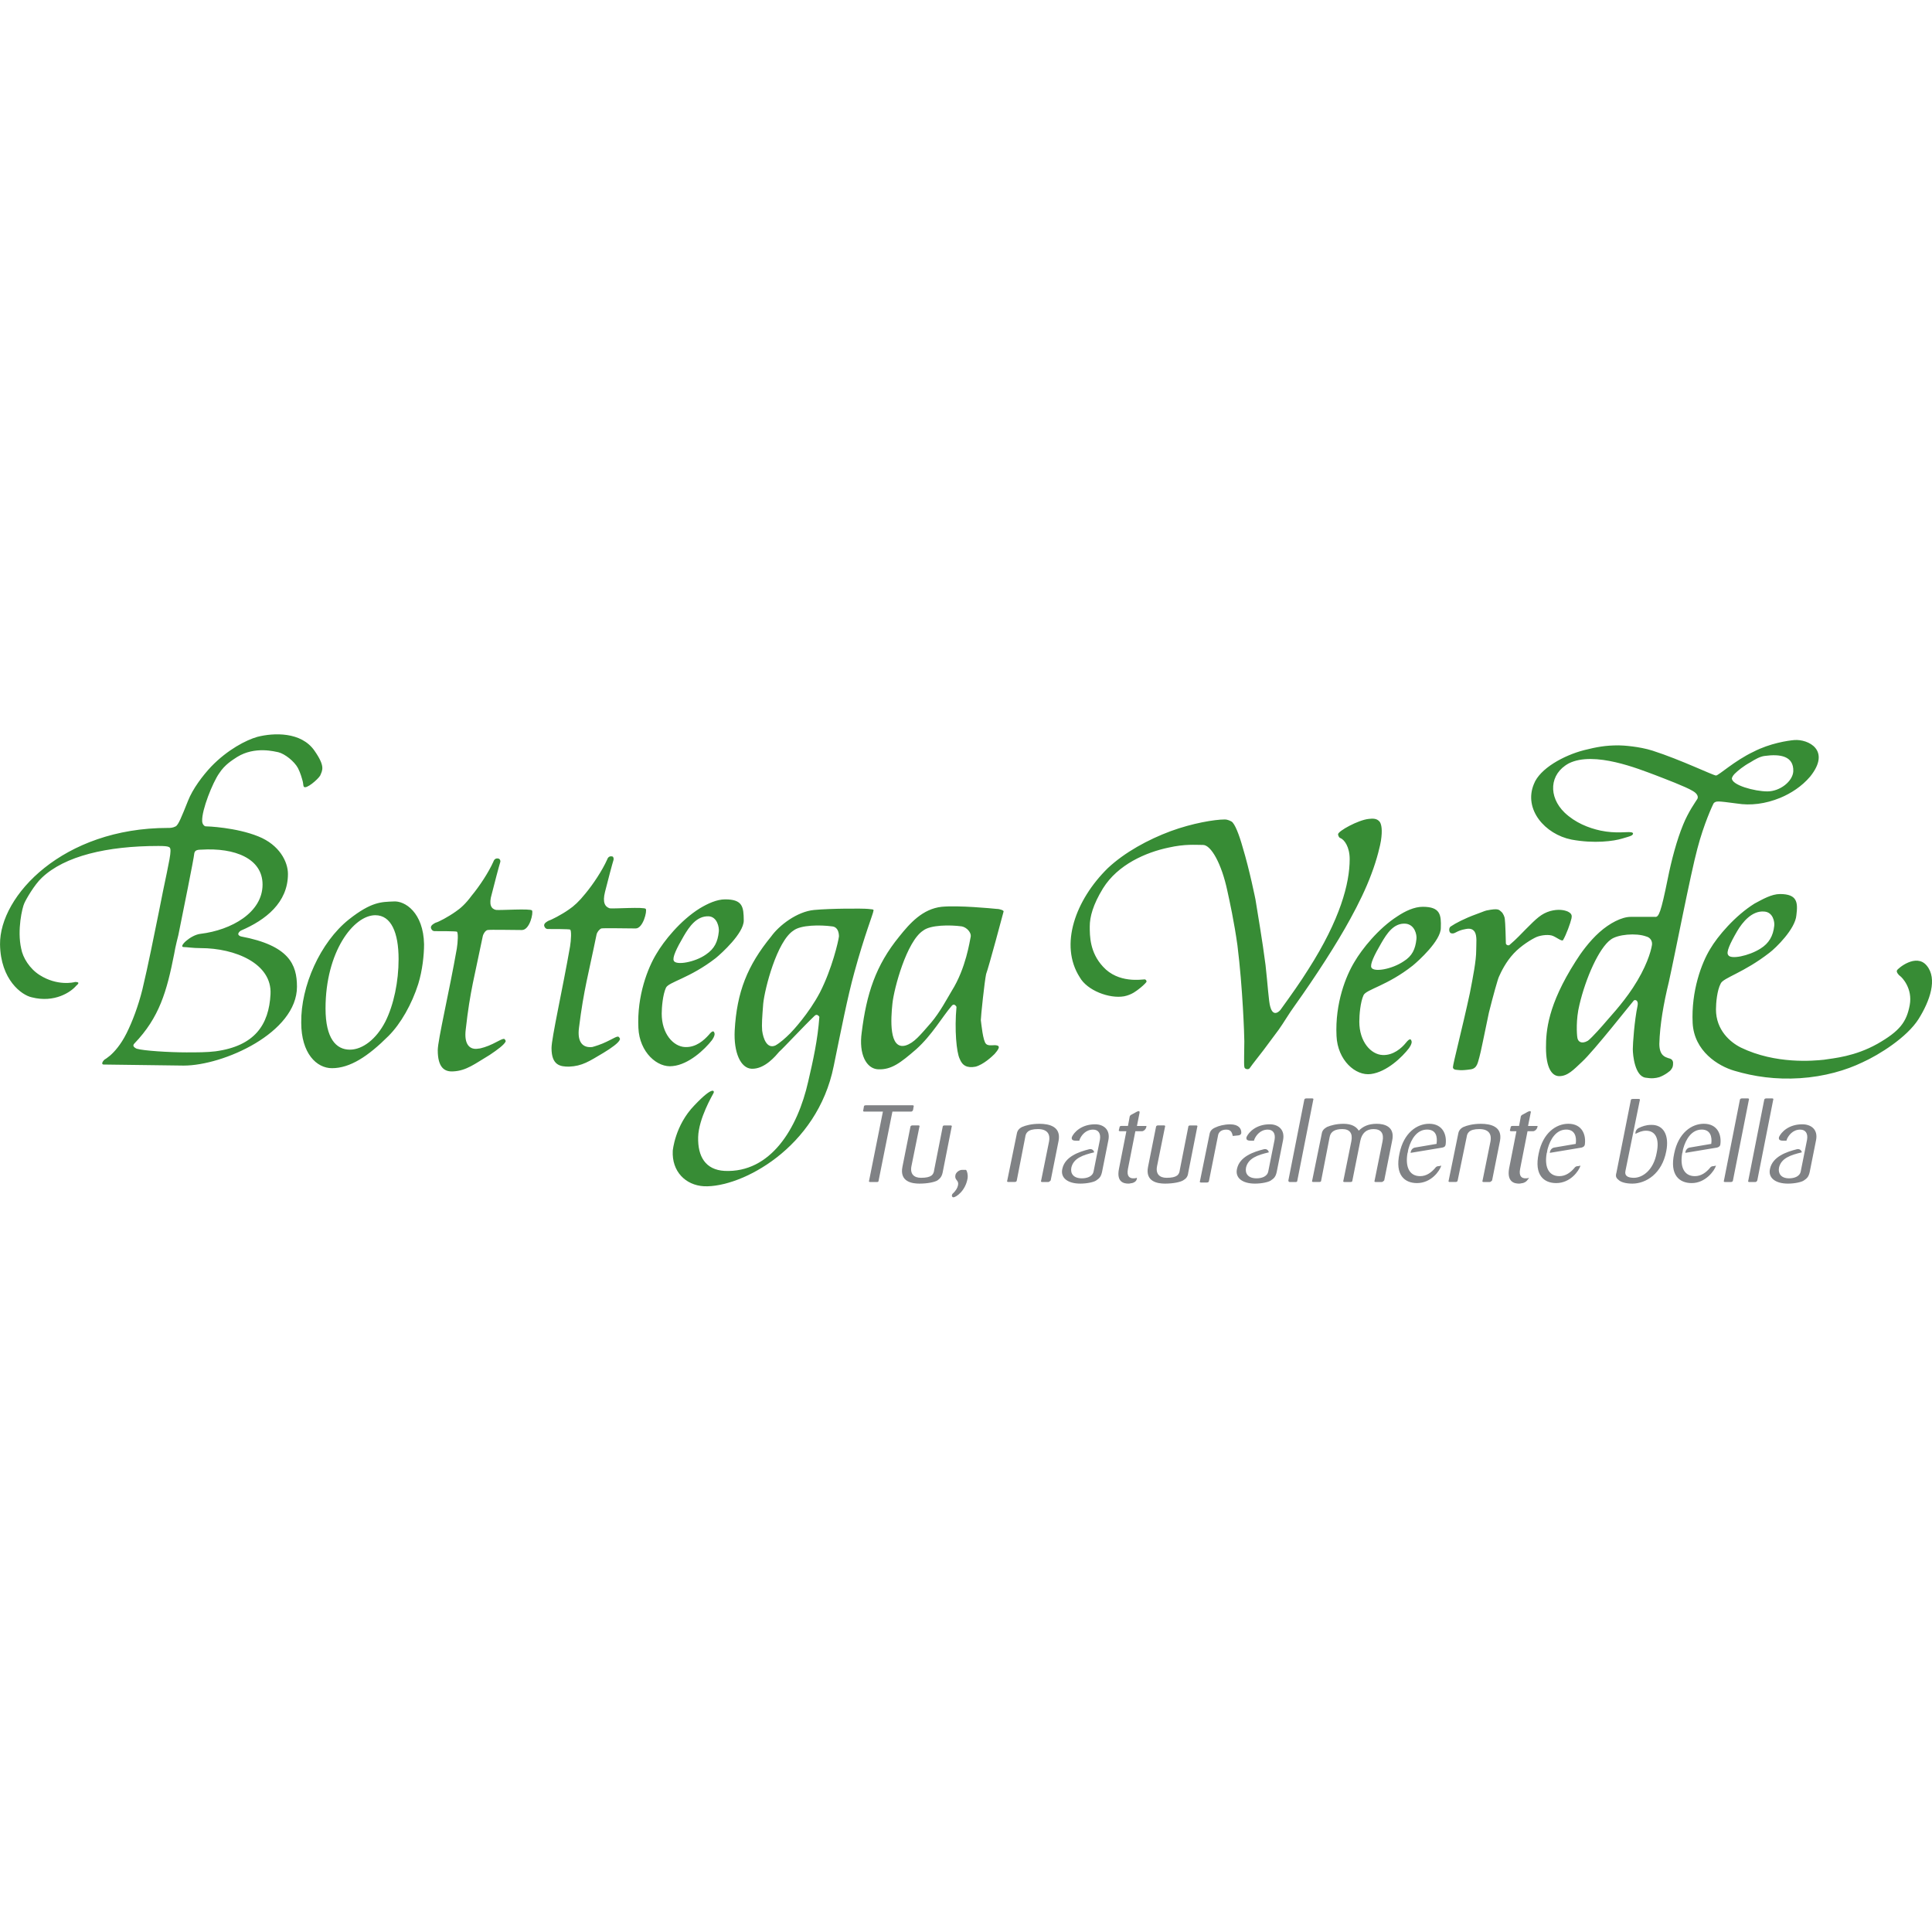 <?xml version="1.0" encoding="utf-8"?>
<!-- Generator: Adobe Illustrator 24.3.0, SVG Export Plug-In . SVG Version: 6.00 Build 0)  -->
<svg version="1.1" id="Layer_1" xmlns="http://www.w3.org/2000/svg" xmlns:xlink="http://www.w3.org/1999/xlink" x="0px" y="0px"
	 viewBox="0 0 512 512" style="enable-background:new 0 0 512 512;" xml:space="preserve">
<style type="text/css">
	.st0{fill:#378C35;}
	.st1{fill:#808285;}
</style>
<g id="XMLID_1_">
	<path id="XMLID_24_" class="st0" d="M510.59,255.88c-2.81-3.37-7.71,0.84-7.86,1.26c-0.28,0.42,0.42,1.26,0.84,1.54
		c0.42,0.28,3.37,3.23,2.52,7.71c-0.84,4.49-2.67,6.87-8.56,10.24c-6.03,3.37-11.5,3.79-14.17,4.21
		c-2.67,0.28-12.76,1.26-22.02-3.23c-2.81-1.4-6.59-4.63-6.59-10.1c0-1.68,0.28-5.05,1.26-6.87c0.7-1.54,6.03-2.81,12.9-8.14
		c1.68-1.26,6.87-6.31,7.15-9.96c0.42-3.37,0.28-5.61-4.35-5.61c-2.24,0-4.63,1.4-6.73,2.52c-5.19,3.23-9.82,8.7-11.78,12.06
		c-2.24,3.65-5.05,11.08-4.63,19.64c0.42,7.43,6.73,11.36,11.08,12.62c5.19,1.54,10.94,2.38,17.39,1.96
		c6.45-0.42,12.2-2.1,16.55-4.21c4.35-1.96,11.78-6.59,14.87-11.5C511.43,265.27,513.53,259.38,510.59,255.88 M460.37,246.76
		c1.4-2.38,3.93-5.47,7.15-5.19c2.38,0.14,2.81,2.81,2.67,3.79c-0.28,2.67-1.4,4.63-3.65,6.03c-3.09,1.96-8,2.95-8.56,1.68
		C457.42,252.37,458.41,250.13,460.37,246.76 M475.52,196.12c-1.68,0.14-6.45,0.84-10.8,3.09c-5.05,2.38-9.26,6.31-9.96,6.31
		c-0.7,0-9.4-4.21-16.83-6.59c-3.51-1.12-7.86-1.4-8.98-1.4c-3.51,0-5.75,0.42-9.12,1.26c-5.47,1.4-11.78,4.91-13.33,8.98
		c-2.81,6.73,2.95,13.33,9.96,14.73c6.03,1.12,11.22,0.42,13.47-0.28c0.84-0.28,2.1-0.56,2.52-0.84c0.7-0.56,0.14-0.84-0.42-0.84
		c-0.56-0.14-3.93,0.42-7.86-0.42c-3.23-0.7-6.73-2.1-9.54-4.77c-4.35-4.21-4.07-10.24,1.12-13.05c6.73-3.37,18.66,1.54,22.86,3.09
		c2.52,0.98,8.14,3.09,9.96,4.21c1.26,0.7,1.54,1.54,1.26,2.1c-0.42,0.7-2.38,3.37-3.79,6.87c-1.68,4.07-3.09,9.4-4.07,14.31
		c-1.82,8.98-2.38,10.24-3.37,10.1c-0.98,0-6.45,0-6.45,0c-2.38,0-5.61,1.68-8.28,4.07c-2.67,2.38-4.91,5.47-6.31,7.71
		c-7.43,11.64-7.86,18.52-7.86,22.86c0,5.33,1.54,7.57,3.51,7.57c2.24,0,3.79-1.68,6.03-3.79c3.09-2.81,13.33-15.85,13.75-16.27
		c0.42-0.28,1.26,0,0.98,1.4c-0.84,3.93-1.26,10.1-1.26,11.5c0,1.68,0.56,7.15,3.37,7.57c1.68,0.28,2.67,0.14,3.65-0.14
		c1.54-0.56,2.95-1.68,3.09-1.96c0.56-0.7,0.56-1.12,0.56-1.96c-0.14-0.84-0.7-0.98-1.26-1.12c-0.7-0.28-2.38-0.56-2.38-3.79
		c0.14-5.05,1.12-10.66,2.52-16.41c1.68-7.57,5.75-28.61,7.57-35.35c1.68-6.45,4.07-11.64,4.35-12.06c0.7-0.56,0.84-0.56,6.17,0.14
		c3.51,0.56,7.43,0.14,11.5-1.54c2.67-1.12,5.61-2.95,7.86-5.61C485.34,198.79,479.17,195.84,475.52,196.12 M437.79,250.41
		c-0.28,1.82-1.54,6.03-5.05,11.36c-2.95,4.49-6.73,8.42-7.15,8.98c-0.7,0.84-3.65,4.21-4.77,5.05c-1.68,0.98-2.67,0.28-2.81-0.84
		c-0.14-0.84-0.42-4.77,0.56-8.7c1.68-7.15,5.19-15.01,8.28-17.25c1.82-1.4,6.73-1.82,9.4-0.84
		C437.37,248.44,437.93,249.42,437.79,250.41 M468.37,209.73c-3.37,0-9.54-1.68-9.4-3.51c0,0,0.14-0.56,0.7-1.12
		c0.84-0.84,2.38-2.1,4.21-3.09c1.12-0.7,2.52-1.54,3.79-1.68c4.07-0.56,7.71,0,7.57,4.07C475.1,207.06,471.73,209.73,468.37,209.73
		 M414.22,249.14c0.84-1.4,1.96-4.49,2.24-5.75c0.14-0.7,0.14-1.26-0.98-1.82c-0.98-0.42-2.52-0.7-4.63-0.14
		c-2.38,0.7-3.65,1.96-6.45,4.77c-1.12,1.12-2.52,2.67-4.35,4.21c-0.28,0.28-0.98,0-0.98-0.42c0-0.42-0.14-5.75-0.28-6.45
		c0-0.42-0.42-1.54-0.98-1.96c-0.56-0.42-0.56-0.98-3.93-0.28c-0.56,0.14-1.82,0.7-2.67,0.98c-3.09,1.12-5.47,2.38-6.73,3.23
		c-0.42,0.28-0.42,0.7-0.42,0.98c0,0.42,0.28,0.84,0.56,0.84c0.98,0.28,1.26-0.7,3.79-1.12c1.4-0.28,1.96,0.14,2.38,0.7
		c0.7,1.12,0.42,3.09,0.42,4.91c0,2.81-0.84,7.01-1.68,11.36c-1.96,9.12-4.49,18.8-4.49,19.64c0,0.42,0.42,0.7,0.98,0.7
		c0.42,0,0.98,0.28,3.79-0.14c1.68-0.28,1.82-1.82,2.24-3.23c0.28-0.84,1.4-6.45,2.52-11.78c1.12-4.49,2.38-8.98,2.67-9.54
		c0.56-1.26,1.82-3.93,3.93-6.17c1.96-2.1,4.77-3.79,6.03-4.35c1.4-0.56,3.37-0.7,4.35-0.28
		C412.54,248.44,413.94,249.56,414.22,249.14 M365.97,222.77c0.42-2.81,0.14-4.21-0.28-4.91c-0.7-0.98-1.82-0.98-2.95-0.84
		c-2.81,0.28-8.14,3.23-8.14,4.07c0,0.14,0.14,0.84,0.56,0.98c1.12,0.42,2.52,2.38,2.52,5.61c0,6.45-2.52,15.99-10.94,29.18
		c-2.1,3.37-4.49,6.73-7.43,10.8c0,0-1.82,2.24-2.67-0.84c-0.42-1.26-0.7-6.17-1.26-11.08c-0.84-6.59-2.1-13.75-2.67-17.39
		c0,0-1.54-7.71-3.37-13.75c-0.98-3.51-2.1-6.31-2.95-6.87c-0.28-0.14-0.98-0.56-1.82-0.56c-2.67,0-8.56,0.98-14.31,3.09
		c-6.03,2.24-12.2,5.61-16.69,9.82c-8.56,8.42-12.9,20.34-7.43,28.9c1.96,3.51,7.86,5.75,11.78,5.05c2.1-0.42,3.37-1.54,3.93-1.96
		c0.56-0.42,1.54-1.26,1.96-1.82c0.14-0.42-0.28-0.7-0.42-0.7c-0.84,0-7.01,1.12-11.08-3.37c-3.51-3.79-3.51-8.14-3.51-10.66
		s0.84-5.75,3.51-10.1c3.93-6.31,11.36-9.54,17.39-10.8c4.35-0.98,7.01-0.7,9.12-0.7c2.1,0,4.91,4.91,6.45,12.2
		c0.56,2.52,1.82,8.28,2.67,14.45c1.4,11.22,1.82,23.85,1.82,25.39c0,2.52-0.14,6.03,0,6.73c0,0.7,1.12,0.84,1.4,0.42
		c0.98-1.4,2.38-3.09,3.65-4.77c1.26-1.68,2.52-3.37,4.07-5.47c1.4-1.96,2.67-4.21,4.21-6.31c5.61-7.86,11.22-16.55,14.73-23
		c2.24-4.07,4.21-8.14,5.61-11.92C364.99,227.54,365.83,223.75,365.97,222.77 M377.05,240.31c-2.24,0-4.63,1.12-6.73,2.52
		c-5.05,3.23-9.4,8.7-11.36,12.06c-2.24,3.65-5.19,10.94-4.77,19.64c0.28,6.45,5.05,10.66,9.12,10.1c4.21-0.56,8.28-4.49,10.1-6.87
		c0.7-0.98,0.7-1.54,0.7-1.68c-0.14-0.7-0.42-1.12-1.54,0.28c-1.12,1.4-3.37,3.37-6.17,3.23c-3.09-0.14-6.17-3.51-6.17-8.84
		c0-1.82,0.28-5.19,1.12-7.01c0.7-1.54,6.31-2.52,13.05-7.86c1.54-1.26,7.43-6.59,7.43-9.96
		C381.96,242.41,381.68,240.31,377.05,240.31 M375.37,248.86c-0.28,2.67-1.12,4.49-3.37,5.89c-3.09,2.1-7.86,2.95-8.56,1.68
		c-0.42-0.84,0.7-3.23,2.67-6.59c1.4-2.38,3.23-5.33,6.45-5.05C374.95,245.08,375.51,247.74,375.37,248.86 M192.18,238.34
		c-2.24,0-4.63,1.12-6.73,2.38c-5.19,3.23-9.54,8.7-11.5,12.06c-2.24,3.65-5.19,11.08-4.77,19.64c0.28,6.45,5.05,10.66,9.12,10.1
		c4.21-0.42,8.42-4.35,10.38-6.87c0.7-0.98,0.7-1.54,0.7-1.68c-0.14-0.7-0.42-1.12-1.54,0.28c-1.26,1.4-3.37,3.37-6.31,3.23
		c-3.09-0.14-6.17-3.51-6.17-8.84c0-1.68,0.28-5.05,1.12-6.87c0.7-1.54,6.31-2.52,13.19-7.86c1.54-1.26,7.43-6.59,7.43-9.96
		C197.08,240.31,196.8,238.34,192.18,238.34 M190.49,246.9c-0.28,2.67-1.12,4.49-3.37,6.03c-2.95,2.1-8,2.95-8.56,1.68
		c-0.42-0.84,0.7-3.23,2.67-6.59c1.4-2.38,3.37-5.33,6.59-5.19C190.07,242.97,190.63,245.78,190.49,246.9 M265.96,241.57
		c0.14-0.28-0.98-0.7-1.82-0.7c-1.4-0.14-10.1-0.98-14.59-0.56c-5.05,0.56-8.42,4.35-11.22,7.86c-6.31,7.71-8.7,15.29-9.96,25.39
		c-0.84,5.89,1.26,9.68,4.35,9.82c3.51,0.14,5.89-1.68,10.1-5.33c4.21-3.79,6.87-8.56,9.4-11.5c0.7-0.84,1.26,0.28,1.26,0.28
		c-0.56,6.03,0,12.06,0.84,13.75c0.7,1.82,1.96,2.52,4.21,2.1c2.1-0.56,4.35-2.67,5.05-3.37c0.7-0.84,1.68-1.96,0.7-2.24
		c-0.84-0.28-2.24,0.28-2.95-0.42c-0.84-0.7-1.26-5.33-1.4-6.31c0-0.98,0.98-10.24,1.4-12.2
		C262.03,256.3,265.82,242.13,265.96,241.57 M252.21,262.61c-1.26,2.1-3.09,5.61-5.47,8.42c-2.95,3.37-4.49,5.33-6.73,6.03
		c-4.49,1.26-3.93-7.15-3.51-11.08c0.42-4.07,3.79-16.55,8.14-19.36c1.96-1.54,7.15-1.54,10.24-1.12c1.4,0.28,2.52,1.68,2.38,2.67
		C256.98,249.42,256,256.58,252.21,262.61 M160.33,236.38c0.7-2.81,1.96-7.57,2.24-8.42c0.14-0.28,0-0.98-0.28-0.98
		c-0.56-0.14-1.12,0-1.4,0.84c-1.26,2.81-3.65,6.45-5.75,8.98c-1.68,2.1-3.09,3.37-4.35,4.21c-1.96,1.4-4.77,2.81-5.33,2.95
		c-0.56,0.28-1.26,0.7-1.26,1.26c0,0.28,0.28,0.98,0.98,0.98c1.4,0,5.47,0,5.89,0.14c0.42,0.14,0.28,2.81,0,4.49
		c-1.96,11.22-4.91,24.27-4.91,26.93c0,4.63,2.38,4.91,4.63,4.91c3.51-0.14,5.33-1.4,9.12-3.65c2.1-1.26,4.07-2.67,4.35-3.51
		c0.14-0.28-0.14-0.56-0.28-0.7c-0.28-0.42-1.68,0.56-3.23,1.26c-1.4,0.7-3.23,1.26-3.79,1.4c-2.38,0.28-4.07-1.12-3.51-5.19
		c1.26-10.1,2.52-14.17,4.63-24.55c0.14-0.7,0.7-1.4,1.26-1.68c0.7-0.14,6.73,0,9.12,0c1.96,0,3.09-4.63,2.67-5.19
		s-8.42,0-9.54-0.14C160.33,240.31,159.63,239.18,160.33,236.38 M130.32,236.94c0.7-2.81,1.96-7.57,2.24-8.42
		c0.14-0.28,0-0.84-0.42-0.98c-0.56-0.14-1.12,0-1.4,0.84c-1.26,2.81-3.65,6.45-5.75,8.98c-1.54,2.1-2.95,3.37-4.21,4.21
		c-1.96,1.4-4.63,2.81-5.33,2.95c-0.56,0.28-1.26,0.7-1.26,1.26c0,0.28,0.28,0.98,0.98,0.98c1.4,0,5.47,0,5.89,0.14
		c0.42,0.14,0.28,2.81,0,4.49c-1.96,11.22-5.05,24.27-5.05,26.93c0,4.63,1.82,5.75,4.07,5.61c3.51-0.14,5.89-2.1,9.68-4.35
		c2.1-1.4,3.79-2.67,4.21-3.51c0.14-0.28-0.14-0.56-0.28-0.7c-0.28-0.28-1.68,0.56-3.09,1.26c-1.4,0.7-3.23,1.26-3.79,1.26
		c-2.24,0.42-3.93-0.98-3.37-5.19c1.12-10.1,2.38-14.17,4.49-24.55c0.14-0.7,0.7-1.54,1.26-1.68c0.7-0.14,6.73,0,9.12,0
		c2.1,0,3.09-4.63,2.67-5.19c-0.42-0.56-8.42,0-9.54-0.14C130.18,240.87,129.47,239.75,130.32,236.94 M83.33,198.93
		c-3.51-5.05-10.8-4.77-15.15-3.65c-2.95,0.84-7.86,3.37-12.2,7.86c-2.24,2.38-4.91,5.89-6.17,9.12c-1.68,4.21-2.52,6.31-3.23,6.73
		c-0.84,0.42-1.4,0.42-2.1,0.42c-27.77,0-44.61,17.95-44.47,30.86c0.14,9.4,5.75,13.47,8.42,14.03c6.03,1.54,10.38-1.4,11.78-3.09
		c0,0,0.56-0.42,0.56-0.7c0-0.28-0.7-0.28-0.84-0.28c-0.42,0.14-4.77,1.12-9.4-1.82c-2.67-1.68-4.49-4.63-4.91-7.01
		c-1.12-4.91,0.28-10.94,0.84-12.06c0.42-0.98,2.67-4.91,4.63-6.73c6.03-5.75,17.25-8.42,30.86-8.42c3.23,0,3.23,0.28,3.23,1.4
		c0,1.82-1.54,8-3.09,16.13c-1.26,6.17-2.81,14.03-4.35,20.48c-1.12,4.49-2.67,8.56-4.21,11.64s-3.23,4.91-4.35,5.89
		c-0.84,0.7-1.12,0.84-1.54,1.12c-0.42,0.42-0.84,1.12-0.28,1.26l21.32,0.28c10.52,0,30.02-8.7,30.02-20.9
		c0-5.89-2.1-10.94-14.87-13.33c-1.54-0.56,0-1.54,0-1.54c6.59-2.81,12.48-7.43,12.48-15.01c0-3.23-2.24-7.71-7.86-9.96
		c-5.89-2.38-13.47-2.67-14.03-2.67c-0.42-0.14-0.84-0.7-0.84-1.4c-0.14-2.95,2.81-10.24,4.49-12.62c1.54-2.38,3.51-3.51,4.77-4.35
		c4.77-2.95,10.1-1.4,10.94-1.26c1.68,0.42,4.21,2.38,5.19,4.21c0.7,1.4,0.98,2.52,1.26,3.51c0.14,0.56,0.14,1.26,0.28,1.4
		c0.56,0.84,3.79-1.96,4.35-2.95C85.43,204.12,86.27,203.14,83.33,198.93 M69.58,234.42c0,7.43-8.28,12.06-16.41,13.05
		c-2.67,0.28-6.03,3.51-4.49,3.51c0.84,0,2.38,0.28,4.49,0.28c9.12,0,18.94,4.07,18.52,12.2c-0.42,8.14-4.21,13.75-14.59,15.15
		c-2.24,0.28-4.91,0.28-7.71,0.28c-4.49,0-11.36-0.42-13.19-0.98c-0.84-0.42-1.12-0.84-0.56-1.4c6.59-6.87,8.56-13.75,10.52-23.71
		c0.28-1.82,1.12-5.05,1.12-5.05c1.26-6.31,4.07-20.06,4.21-21.6c0.14-0.7,0.56-0.98,1.82-0.98
		C62.29,224.6,69.58,227.54,69.58,234.42 M230.05,240.87c-1.4-0.14-9.82-0.14-14.31,0.28c-4.49,0.42-9.26,4.07-11.36,7.01
		c-6.31,7.71-9.12,14.73-9.68,24.97c-0.28,5.75,1.54,9.96,4.49,10.1c3.51,0.14,6.45-3.51,7.29-4.49c1.12-0.98,6.59-6.87,9.4-9.54
		c0.7-0.7,1.26,0.28,1.26,0.28c-0.42,6.03-1.68,11.64-2.95,17.11c-2.81,12.48-9.96,24.27-22.16,23.71
		c-5.05-0.28-7.15-3.79-7.01-8.98c0.14-4.91,3.79-11.08,4.07-11.64c0.28-0.42,0.14-2.24-5.05,3.23c-5.19,5.33-5.75,12.06-5.75,12.06
		c-0.28,5.47,3.37,9.12,8.28,9.4c9.82,0.42,30.02-10.1,34.37-31.84c1.96-9.54,3.65-18.24,5.47-24.83
		c2.67-9.82,5.05-15.71,5.05-16.27C231.73,240.87,230.89,241.01,230.05,240.87 M222.33,248.16c-0.14,1.26-1.82,8.56-5.05,14.87
		c-2.95,5.61-7.29,10.24-7.86,10.8c-1.26,1.26-2.67,2.52-3.93,3.23c-2.24,0.98-3.23-1.82-3.51-3.93c-0.14-1.68,0-3.51,0.28-7.15
		c0.42-4.07,3.65-16.55,8-19.36c1.96-1.54,7.15-1.54,10.24-1.12C222.05,245.64,222.33,247.18,222.33,248.16 M104.23,238.9
		c-3.09,0.14-5.75,0-11.78,4.77c-7.57,6.03-12.76,17.67-12.62,27.35c0,8.14,4.07,12.06,8.14,12.06c4.77,0,9.54-3.09,15.01-8.56
		c3.23-3.23,6.17-8.42,7.86-13.75c1.12-3.65,1.54-7.71,1.54-10.52C112.22,241.85,107.31,238.62,104.23,238.9 M102.12,270.74
		c-2.38,4.63-6.03,7.43-9.4,7.43c-3.65,0-6.45-2.95-6.45-10.94c0-15.01,7.43-24.69,13.19-24.69c4.21,0,6.17,4.63,6.17,11.64
		C105.63,260.08,104.37,266.26,102.12,270.74"/>
	<path id="XMLID_45_" class="st1" d="M481.27,302.17l-1.68,8.42c-0.28,1.26-0.7,1.68-1.54,2.24c-0.56,0.42-2.38,0.84-4.21,0.84
		c-3.37,0-5.33-1.54-4.77-3.93c0.7-3.23,4.35-4.49,7.15-5.19c0.7-0.14,1.12,0.28,1.26,0.7v0.14c-2.95,0.7-5.47,1.54-6.03,4.07
		c-0.28,1.54,0.56,2.81,2.67,2.81c1.26,0,2.81-0.42,3.09-1.82l1.68-8.42c0.28-1.68-0.42-2.67-1.82-2.67c-1.96,0-3.09,1.54-3.51,2.52
		l-0.14,0.42h-0.7c-0.56,0-1.54,0-1.26-0.98c0.56-1.26,2.52-3.37,6.17-3.37C480.01,297.96,481.83,299.36,481.27,302.17
		 M465.14,313.25h-1.54c-0.28,0-0.42-0.14-0.28-0.42l4.21-21.32c0-0.28,0.28-0.42,0.56-0.42h1.54c0.28,0,0.42,0.14,0.28,0.42
		l-4.21,21.32C465.56,313.11,465.42,313.25,465.14,313.25 M458.69,313.25h-1.54c-0.28,0-0.42-0.14-0.28-0.42l4.21-21.32
		c0-0.28,0.28-0.42,0.56-0.42h1.54c0.28,0,0.42,0.14,0.28,0.42l-4.21,21.32C459.25,313.11,458.97,313.25,458.69,313.25
		 M454.76,308.9c-0.42,1.4-2.81,4.63-6.45,4.63c-3.23,0-5.89-2.1-4.63-7.86c1.12-5.47,4.63-7.86,7.86-7.86
		c3.65,0,4.77,2.95,4.35,5.61c-0.14,0.42-0.42,0.56-0.84,0.7l-8.42,1.4l0,0c0-0.56,0.42-1.26,1.12-1.4l5.75-0.98
		c0.28-1.96-0.28-3.79-2.52-3.79c-2.67,0-4.21,2.52-4.91,5.05c-0.14,0.42-0.14,0.98-0.28,1.26c-0.56,3.23,0.28,6.03,3.37,6.03
		c1.68,0,2.95-0.98,3.93-2.1c0.28-0.42,0.56-0.56,1.12-0.56 M441.57,305.11c-1.12,5.89-5.33,8.56-8.98,8.56
		c-1.82,0-3.09-0.42-3.65-0.98c-0.7-0.56-0.84-0.98-0.56-1.96l3.79-19.08c0-0.28,0.14-0.42,0.56-0.42h1.54
		c0.28,0,0.42,0.14,0.28,0.42l-3.79,18.66c-0.28,1.26,0.56,1.82,2.24,1.82c2.24,0,5.19-1.96,6.03-6.59
		c0.84-3.93-0.42-5.89-2.81-5.89c-1.12,0-1.96,0.42-2.81,0.84v-0.28c0-0.42,0.28-0.98,0.84-1.26c0.84-0.42,1.96-0.84,3.23-0.84
		C440.87,297.96,442.42,300.9,441.57,305.11 M418.85,308.9c-0.42,1.4-2.67,4.63-6.45,4.63c-3.23,0-5.89-2.1-4.63-7.86
		c1.12-5.47,4.63-7.86,7.86-7.86c3.65,0,4.77,2.95,4.35,5.61c-0.14,0.42-0.42,0.56-0.84,0.7l-8.42,1.4l0,0
		c0-0.56,0.42-1.26,1.12-1.4l5.75-0.98c0.28-1.96-0.28-3.79-2.52-3.79c-2.67,0-4.21,2.52-4.91,5.05c-0.14,0.42-0.14,0.98-0.28,1.26
		c-0.56,3.23,0.28,6.03,3.37,6.03c1.68,0,2.95-0.98,3.93-2.1c0.28-0.42,0.56-0.56,1.12-0.56 M403.56,313.53
		c-0.28,0-0.56,0.14-0.98,0.14c-1.26,0-3.23-0.42-2.67-3.93l1.96-9.96h-1.4c-0.28,0-0.42-0.14-0.28-0.42l0.14-0.56
		c0-0.28,0.14-0.42,0.56-0.42h1.68l0.42-2.24c0-0.28,0.14-0.56,0.42-0.7l1.54-0.84l0.42-0.14c0.28,0,0.42,0.14,0.28,0.42l-0.7,3.51
		h2.52c0,0.56-0.42,1.26-1.12,1.4h-1.54l-1.96,9.96c-0.42,2.1,0.56,2.52,1.4,2.52c0.28,0,0.56,0,0.98-0.14
		C404.82,312.69,404.54,313.25,403.56,313.53 M394.72,313.25h-1.54c-0.28,0-0.42-0.14-0.28-0.42l2.1-10.38
		c0.28-1.54-0.14-3.23-2.95-3.23s-3.23,1.12-3.37,2.1l-2.38,11.5c0,0.28-0.28,0.42-0.56,0.42h-1.54c-0.28,0-0.42-0.14-0.28-0.42
		l2.52-12.34c0.14-0.84,0.56-1.4,1.4-1.82c0.98-0.42,2.52-0.84,4.63-0.84c2.52,0,5.75,0.7,5.05,4.49l-2.1,10.52
		C395.15,313.11,395,313.25,394.72,313.25 M381.96,308.9c-0.42,1.4-2.67,4.63-6.45,4.63c-3.23,0-5.89-2.1-4.63-7.86
		c1.12-5.47,4.63-7.86,7.86-7.86c3.65,0,4.77,2.95,4.35,5.61c-0.14,0.42-0.28,0.56-0.84,0.7l-8.42,1.4l0,0
		c0-0.56,0.42-1.26,1.12-1.4l5.75-0.98c0.28-1.96-0.14-3.79-2.52-3.79c-2.67,0-4.21,2.52-4.91,5.05c-0.14,0.42-0.14,0.98-0.28,1.26
		c-0.56,3.23,0.28,6.03,3.37,6.03c1.68,0,2.95-0.98,3.93-2.1c0.28-0.42,0.56-0.56,1.12-0.56 M366.11,313.25h-1.54
		c-0.28,0-0.42-0.14-0.28-0.42l2.1-10.38c0.42-2.1-0.42-3.23-2.38-3.23c-1.96,0-3.09,1.12-3.51,3.09l-2.1,10.52
		c0,0.28-0.14,0.42-0.56,0.42h-1.54c-0.28,0-0.42-0.14-0.28-0.42l2.1-10.38c0.42-2.1-0.42-3.23-2.38-3.23
		c-1.82,0-3.09,0.56-3.37,2.1l-2.24,11.5c0,0.28-0.14,0.42-0.56,0.42h-1.54c-0.28,0-0.42-0.14-0.28-0.42l2.52-12.34
		c0.14-0.98,0.7-1.4,1.4-1.82c0.98-0.42,2.52-0.84,4.35-0.84c2.1,0,3.37,0.7,4.07,1.82c1.12-1.12,2.52-1.82,4.77-1.82
		c1.96,0,4.91,0.7,4.07,4.49l-2.1,10.52C366.53,313.11,366.39,313.25,366.11,313.25 M343.39,313.25h-1.54
		c-0.28,0-0.42-0.14-0.42-0.42l4.21-21.32c0-0.28,0.28-0.42,0.56-0.42h1.54c0.28,0,0.42,0.14,0.28,0.42l-4.21,21.32
		C343.81,313.11,343.67,313.25,343.39,313.25 M340.02,302.17l-1.68,8.42c-0.28,1.26-0.7,1.68-1.54,2.24
		c-0.56,0.42-2.38,0.84-4.21,0.84c-3.37,0-5.33-1.54-4.77-3.93c0.7-3.23,4.35-4.49,7.15-5.19c0.7-0.14,1.12,0.28,1.26,0.7v0.14
		c-2.95,0.7-5.47,1.54-6.03,4.07c-0.28,1.54,0.56,2.81,2.81,2.81c1.26,0,2.81-0.42,3.09-1.82l1.68-8.42
		c0.28-1.68-0.42-2.67-1.82-2.67c-1.96,0-3.09,1.54-3.51,2.52l-0.14,0.42h-0.7c-0.56,0-1.54,0-1.26-0.98
		c0.56-1.26,2.52-3.37,6.17-3.37C338.76,297.96,340.58,299.36,340.02,302.17 M326.69,301.04c-0.14-0.56-0.28-1.68-1.68-1.68
		c-1.26,0-2.1,0.56-2.24,1.68l-2.38,11.92c0,0.28-0.28,0.42-0.56,0.42h-1.54c-0.28,0-0.42-0.14-0.28-0.42l2.52-12.34
		c0.14-0.84,0.56-1.4,1.54-1.82c0.84-0.42,2.38-0.84,3.93-0.84c2.38,0,2.95,1.26,2.95,2.1v0.14c0,0.42-0.42,0.7-0.84,0.7
		 M313.51,312.83c-0.7,0.42-2.52,0.84-4.77,0.84c-1.82,0-5.33-0.42-4.49-4.49l2.1-10.52c0-0.28,0.28-0.42,0.56-0.42h1.54
		c0.28,0,0.42,0.14,0.28,0.42l-2.1,10.38c-0.42,2.1,0.7,3.09,2.52,3.09c2.81,0,3.37-0.84,3.51-2.1l2.24-11.36
		c0-0.28,0.14-0.42,0.56-0.42h1.54c0.28,0,0.42,0.14,0.28,0.42l-2.38,12.06C314.77,311.98,314.21,312.4,313.51,312.83
		 M300.04,313.53c-0.28,0-0.56,0.14-0.98,0.14c-1.26,0-3.23-0.42-2.52-3.93l1.96-9.96h-1.68c-0.28,0-0.42-0.14-0.28-0.42l0.14-0.56
		c0-0.28,0.14-0.42,0.56-0.42h1.68l0.42-2.24c0-0.28,0.14-0.56,0.42-0.7l1.54-0.84l0.42-0.14c0.28,0,0.28,0.14,0.28,0.42l-0.7,3.51
		h2.52c0,0.56-0.42,1.26-1.12,1.4h-1.82l-1.96,9.96c-0.42,2.1,0.56,2.52,1.4,2.52c0.42,0,0.56,0,0.98-0.14
		C301.3,312.69,301.02,313.25,300.04,313.53 M293.73,302.17l-1.68,8.42c-0.28,1.26-0.7,1.68-1.54,2.24
		c-0.56,0.42-2.38,0.84-4.21,0.84c-3.37,0-5.33-1.54-4.77-3.93c0.7-3.23,4.35-4.49,7.15-5.19c0.7-0.14,1.12,0.28,1.26,0.7v0.14
		c-2.95,0.7-5.47,1.54-6.03,4.07c-0.28,1.54,0.56,2.81,2.81,2.81c1.26,0,2.81-0.42,3.09-1.82l1.68-8.42
		c0.28-1.68-0.42-2.67-1.82-2.67c-1.96,0-3.09,1.54-3.51,2.52l-0.14,0.42h-0.7c-0.56,0-1.54,0-1.26-0.98
		c0.56-1.26,2.52-3.37,6.17-3.37C292.47,297.96,294.29,299.36,293.73,302.17 M277.74,313.25h-1.54c-0.28,0-0.42-0.14-0.28-0.42
		l2.1-10.38c0.28-1.54-0.14-3.23-2.95-3.23c-2.81,0-3.23,1.12-3.37,2.1l-2.24,11.5c0,0.28-0.28,0.42-0.56,0.42h-1.68
		c-0.28,0-0.42-0.14-0.28-0.42l2.52-12.34c0.14-0.84,0.56-1.4,1.4-1.82c0.98-0.42,2.52-0.84,4.63-0.84c2.52,0,5.75,0.7,5.05,4.49
		l-2.1,10.52C278.16,313.11,278.02,313.25,277.74,313.25 M252.63,317.31c-0.56-0.14-0.42-0.84,0-1.12c0.7-0.7,1.12-1.4,1.26-2.1
		c0.28-1.4-0.98-1.26-0.7-2.67c0.14-0.7,0.98-1.4,1.82-1.4H256c0.28,0.28,0.56,1.26,0.42,2.24
		C255.86,315.63,253.33,317.31,252.63,317.31 M248.42,312.83c-0.7,0.42-2.52,0.84-4.77,0.84c-1.82,0-5.33-0.42-4.49-4.49l2.1-10.52
		c0-0.28,0.28-0.42,0.56-0.42h1.54c0.28,0,0.42,0.14,0.28,0.42l-2.1,10.38c-0.42,2.1,0.7,3.09,2.52,3.09c2.81,0,3.37-0.84,3.51-2.1
		l2.24-11.36c0-0.28,0.14-0.42,0.56-0.42h1.54c0.28,0,0.42,0.14,0.28,0.42l-2.38,12.06C249.55,311.98,248.98,312.4,248.42,312.83
		 M241.41,294.59h-4.91l-3.65,18.24c0,0.28-0.14,0.42-0.42,0.42h-1.82c-0.28,0-0.42-0.14-0.28-0.42l3.65-18.24h-4.91
		c-0.28,0-0.42-0.14-0.28-0.42l0.14-0.84c0-0.28,0.14-0.42,0.56-0.42h12.34c0.28,0,0.42,0.14,0.28,0.42l-0.14,0.84
		C241.83,294.45,241.69,294.59,241.41,294.59"/>
</g>
</svg>
